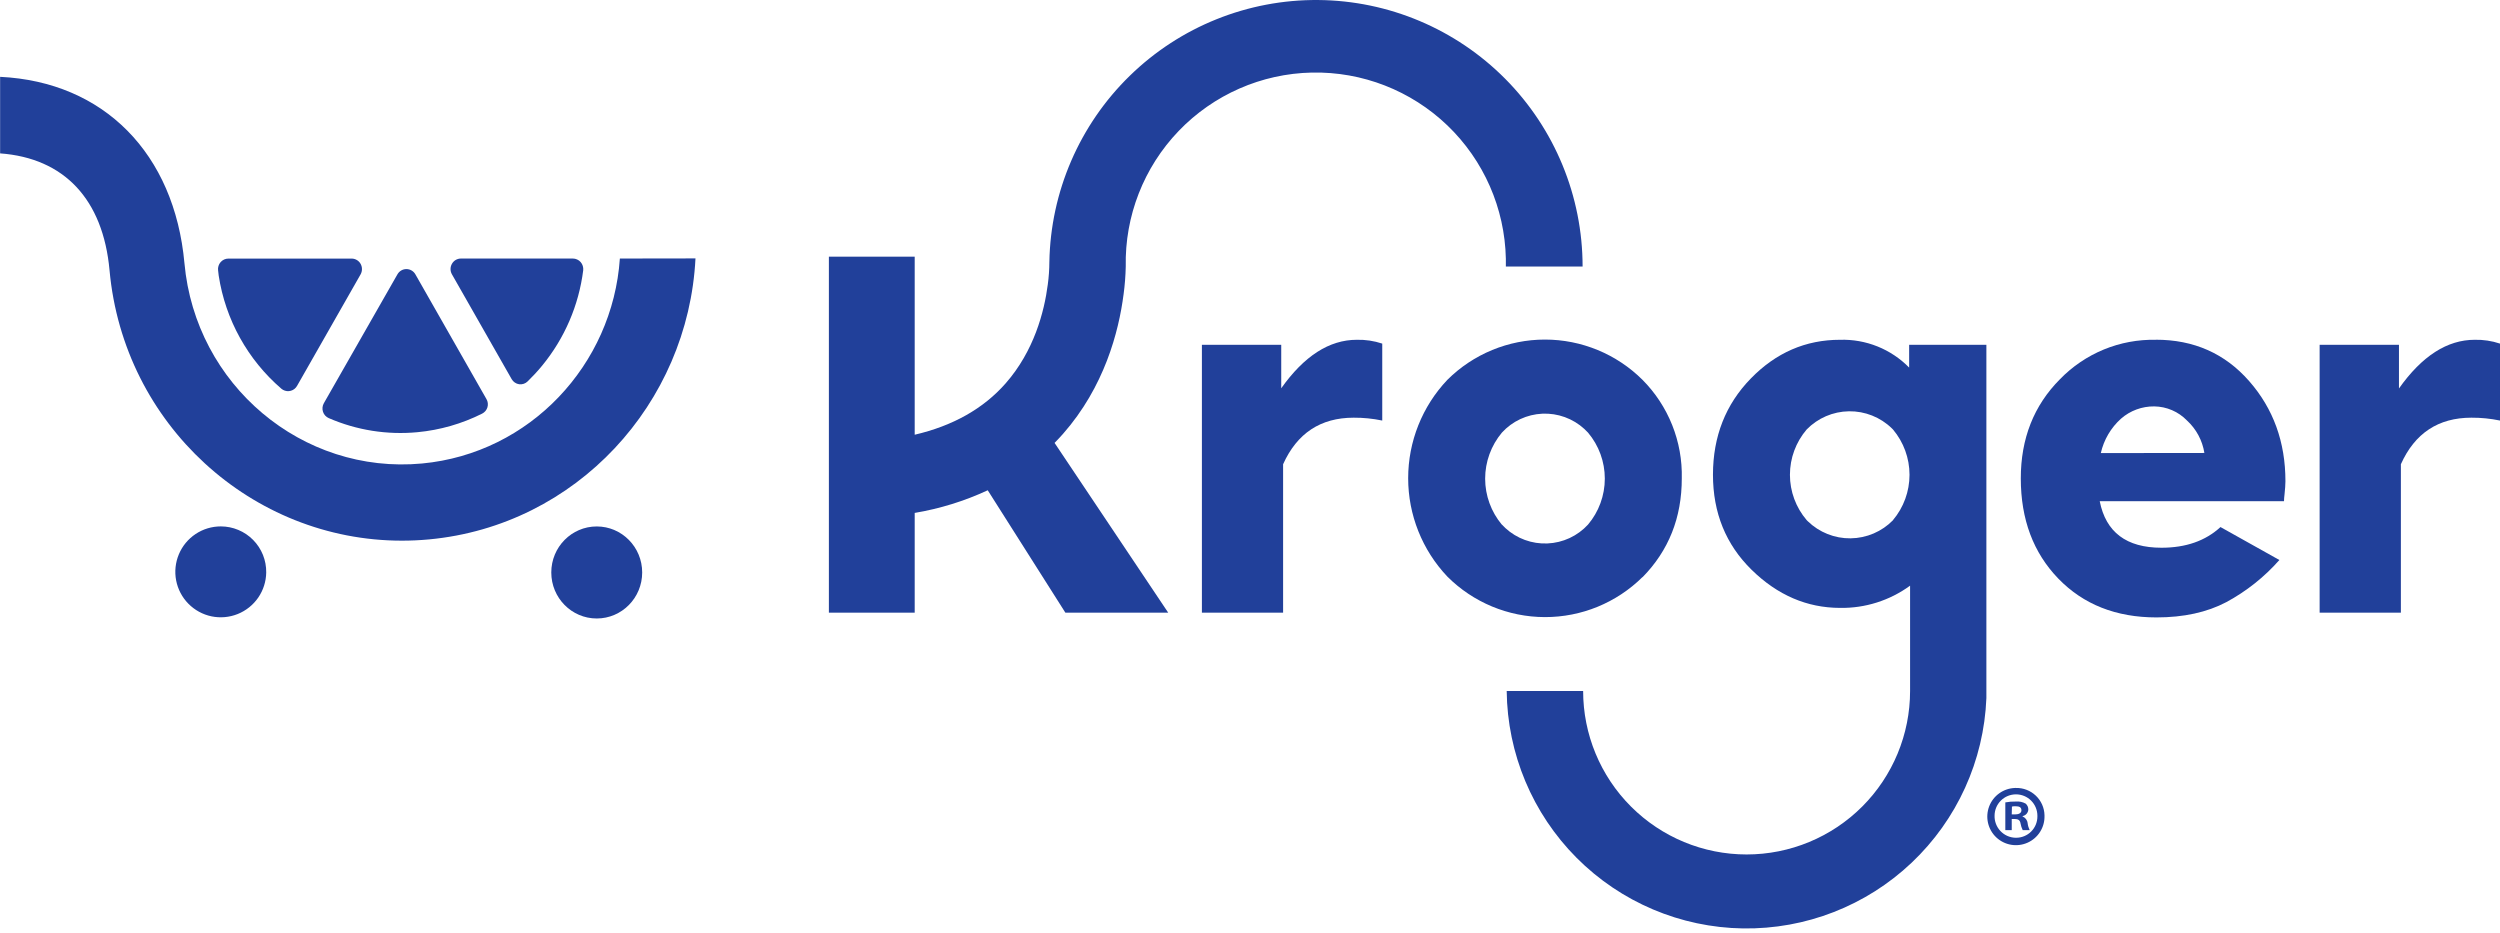 <svg width="150" height="56" viewBox="0 0 150 56" fill="none" xmlns="http://www.w3.org/2000/svg">
<g clip-path="url(#clip0_1217_934)">
<path d="M76.874 23.301V20.687H72.114V36.761H76.986V27.854C77.823 25.994 79.234 25.063 81.219 25.061C81.795 25.058 82.371 25.116 82.935 25.233V20.616C82.444 20.452 81.928 20.375 81.41 20.387C79.757 20.387 78.243 21.361 76.866 23.308" fill="#21409A"/>
<path d="M90.115 31.484C89.466 30.709 89.109 29.731 89.109 28.72C89.109 27.709 89.466 26.731 90.115 25.956C90.425 25.617 90.799 25.342 91.215 25.147C91.632 24.953 92.082 24.842 92.541 24.821C93.001 24.801 93.459 24.871 93.891 25.028C94.323 25.185 94.72 25.425 95.059 25.736C95.134 25.808 95.208 25.881 95.28 25.956C95.932 26.728 96.289 27.706 96.289 28.716C96.289 29.727 95.932 30.704 95.28 31.476C94.968 31.815 94.593 32.09 94.175 32.284C93.757 32.478 93.305 32.588 92.845 32.607C92.385 32.627 91.925 32.555 91.493 32.397C91.06 32.239 90.663 31.997 90.324 31.685C90.253 31.619 90.181 31.55 90.115 31.476M98.548 34.637C100.123 33.035 100.909 31.057 100.907 28.703C100.933 27.609 100.737 26.521 100.332 25.505C99.926 24.488 99.32 23.564 98.548 22.788C96.993 21.242 94.889 20.374 92.696 20.374C90.503 20.374 88.399 21.242 86.844 22.788C85.332 24.383 84.49 26.496 84.49 28.693C84.49 30.89 85.332 33.003 86.844 34.598C88.395 36.148 90.498 37.021 92.691 37.026C94.884 37.031 96.99 36.168 98.548 34.625" fill="#21409A"/>
<path d="M126.049 27.185C126.229 26.388 126.653 25.666 127.261 25.12C127.812 24.638 128.522 24.376 129.254 24.384C129.621 24.388 129.983 24.465 130.32 24.61C130.657 24.754 130.961 24.965 131.216 25.228C131.775 25.741 132.144 26.428 132.263 27.178L126.049 27.185ZM129.355 20.387C128.284 20.365 127.22 20.563 126.229 20.97C125.239 21.378 124.343 21.985 123.597 22.754C122.029 24.33 121.246 26.315 121.248 28.71C121.248 31.162 121.998 33.164 123.499 34.716C125 36.267 126.962 37.044 129.384 37.045C131.019 37.045 132.416 36.74 133.575 36.13C134.779 35.482 135.859 34.625 136.763 33.6L133.229 31.623C132.33 32.451 131.15 32.864 129.688 32.864C127.586 32.864 126.351 31.933 125.983 30.071H137.04C137.043 29.941 137.052 29.811 137.07 29.681C137.087 29.515 137.101 29.363 137.111 29.225C137.121 29.088 137.126 28.98 137.126 28.875C137.126 26.52 136.399 24.516 134.946 22.862C133.493 21.207 131.626 20.381 129.345 20.383" fill="#21409A"/>
<path d="M148.485 20.387C146.832 20.387 145.316 21.361 143.938 23.308V20.687H139.178V36.761H144.053V27.854C144.887 25.994 146.297 25.063 148.283 25.061C148.86 25.058 149.435 25.116 150 25.233V20.616C149.509 20.452 148.994 20.375 148.477 20.387" fill="#21409A"/>
<path d="M67.415 17.661C67.489 17.108 67.533 16.551 67.545 15.993C67.483 12.969 68.624 10.044 70.718 7.861C72.812 5.678 75.687 4.417 78.711 4.354C81.736 4.291 84.661 5.432 86.844 7.526C89.026 9.62 90.288 12.496 90.351 15.52C90.351 15.679 90.351 15.836 90.351 15.993H94.956C94.954 11.775 93.287 7.728 90.317 4.733C87.346 1.738 83.313 0.037 79.095 0.001C74.877 -0.035 70.815 1.596 67.794 4.54C64.773 7.483 63.036 11.501 62.962 15.719C62.96 16.171 62.928 16.623 62.867 17.072C62.656 18.705 62.045 21.059 60.338 23.002C59.002 24.522 57.173 25.549 54.882 26.084V15.4H49.733V36.761H54.882V30.775C56.397 30.52 57.871 30.064 59.264 29.416L63.923 36.761H70.093L63.274 26.574C63.445 26.398 63.617 26.219 63.781 26.032C66.255 23.217 67.124 19.924 67.415 17.656" fill="#21409A"/>
<path d="M113.587 31.206C112.916 31.895 111.999 32.288 111.038 32.3C110.077 32.312 109.151 31.941 108.462 31.27L108.399 31.206C107.752 30.449 107.396 29.485 107.396 28.488C107.396 27.492 107.752 26.528 108.399 25.77C109.067 25.084 109.981 24.691 110.939 24.677C111.897 24.664 112.822 25.031 113.509 25.699L113.58 25.77C114.22 26.531 114.571 27.494 114.571 28.488C114.571 29.483 114.22 30.445 113.58 31.206M119.183 41.459V20.687H114.549V22.055C114.01 21.506 113.364 21.074 112.65 20.787C111.936 20.5 111.171 20.364 110.402 20.387C108.339 20.387 106.553 21.163 105.044 22.715C103.535 24.266 102.78 26.189 102.778 28.482C102.778 30.771 103.552 32.674 105.1 34.191C106.649 35.708 108.416 36.469 110.402 36.474C111.911 36.498 113.387 36.03 114.605 35.14V41.459C114.605 44.06 113.572 46.555 111.732 48.395C109.893 50.234 107.398 51.268 104.796 51.268C102.195 51.268 99.7 50.234 97.861 48.395C96.021 46.555 94.988 44.06 94.988 41.459H90.402C90.441 45.214 91.945 48.806 94.595 51.468C97.245 54.129 100.83 55.65 104.585 55.706C108.34 55.761 111.968 54.347 114.695 51.766C117.423 49.184 119.033 45.638 119.183 41.886V41.459Z" fill="#21409A"/>
<path d="M120.704 48.865H120.9C121.113 48.865 121.285 48.794 121.285 48.619C121.285 48.445 121.175 48.374 120.929 48.374C120.858 48.372 120.786 48.379 120.716 48.394L120.704 48.865ZM120.704 49.809H120.319V48.144C120.53 48.105 120.744 48.087 120.959 48.092C121.16 48.076 121.361 48.118 121.538 48.215C121.59 48.26 121.632 48.316 121.66 48.379C121.688 48.442 121.701 48.511 121.699 48.58C121.692 48.673 121.654 48.761 121.592 48.831C121.529 48.901 121.445 48.948 121.354 48.965V48.987C121.436 49.021 121.508 49.076 121.562 49.147C121.615 49.219 121.649 49.303 121.658 49.392C121.675 49.537 121.717 49.678 121.78 49.809H121.363C121.3 49.68 121.255 49.543 121.231 49.402C121.202 49.22 121.099 49.139 120.885 49.139H120.704V49.809ZM119.674 48.936C119.669 49.105 119.697 49.274 119.757 49.432C119.817 49.591 119.908 49.736 120.024 49.859C120.14 49.983 120.279 50.082 120.434 50.152C120.588 50.221 120.755 50.26 120.924 50.265H120.974C121.141 50.264 121.307 50.231 121.461 50.166C121.616 50.101 121.756 50.007 121.874 49.888C121.992 49.769 122.085 49.628 122.149 49.473C122.212 49.318 122.244 49.152 122.244 48.985V48.946C122.244 48.605 122.108 48.278 121.867 48.037C121.626 47.796 121.3 47.661 120.959 47.661C120.618 47.661 120.291 47.796 120.05 48.037C119.809 48.278 119.674 48.605 119.674 48.946M122.67 48.946C122.68 49.285 122.589 49.619 122.408 49.907C122.228 50.194 121.966 50.422 121.656 50.56C121.346 50.699 121.002 50.743 120.668 50.686C120.333 50.63 120.023 50.475 119.776 50.242C119.529 50.009 119.357 49.708 119.281 49.377C119.206 49.046 119.23 48.7 119.35 48.383C119.471 48.066 119.683 47.791 119.96 47.595C120.237 47.398 120.566 47.288 120.905 47.278H120.954C121.398 47.267 121.828 47.434 122.15 47.74C122.472 48.046 122.659 48.467 122.67 48.911V48.946Z" fill="#21409A"/>
<path d="M15.973 34.348C15.966 34.886 15.8 35.409 15.496 35.853C15.192 36.296 14.763 36.64 14.264 36.841C13.765 37.041 13.218 37.09 12.691 36.981C12.165 36.871 11.682 36.608 11.305 36.225C10.927 35.842 10.671 35.356 10.569 34.828C10.467 34.3 10.524 33.754 10.732 33.257C10.94 32.761 11.289 32.338 11.737 32.04C12.185 31.742 12.711 31.584 13.249 31.584C13.61 31.584 13.967 31.656 14.3 31.796C14.633 31.935 14.935 32.139 15.189 32.397C15.442 32.654 15.642 32.959 15.777 33.294C15.911 33.628 15.978 33.987 15.973 34.348Z" fill="#21409A"/>
<path d="M35.804 37.109C37.31 37.109 38.531 35.873 38.531 34.348C38.531 32.823 37.31 31.587 35.804 31.587C34.298 31.587 33.077 32.823 33.077 34.348C33.077 35.873 34.298 37.109 35.804 37.109Z" fill="#21409A"/>
<path d="M13.085 16.219C13.074 16.131 13.082 16.042 13.109 15.957C13.135 15.873 13.178 15.795 13.237 15.728C13.295 15.662 13.366 15.608 13.447 15.571C13.527 15.534 13.614 15.515 13.703 15.515H21.096C21.206 15.515 21.314 15.544 21.409 15.6C21.504 15.655 21.582 15.735 21.636 15.831C21.69 15.928 21.718 16.036 21.718 16.146C21.718 16.257 21.69 16.365 21.636 16.462L17.827 23.146C17.788 23.218 17.735 23.281 17.671 23.333C17.607 23.384 17.534 23.422 17.455 23.445C17.377 23.468 17.294 23.475 17.213 23.466C17.132 23.456 17.053 23.431 16.981 23.391C16.947 23.372 16.914 23.349 16.883 23.323C14.86 21.581 13.526 19.174 13.122 16.535C13.112 16.452 13.1 16.341 13.085 16.219ZM25.047 25.932C23.231 26.104 21.401 25.814 19.728 25.088C19.646 25.053 19.573 25.001 19.513 24.936C19.453 24.87 19.407 24.793 19.38 24.708C19.352 24.623 19.342 24.534 19.351 24.445C19.36 24.357 19.387 24.271 19.431 24.193L23.845 16.462C23.899 16.366 23.977 16.286 24.072 16.23C24.166 16.174 24.274 16.145 24.384 16.145C24.494 16.145 24.602 16.174 24.697 16.23C24.792 16.286 24.87 16.366 24.924 16.462L29.188 23.946C29.231 24.02 29.258 24.101 29.268 24.186C29.278 24.271 29.27 24.357 29.246 24.439C29.221 24.521 29.18 24.596 29.125 24.662C29.07 24.727 29.002 24.78 28.926 24.819C27.713 25.427 26.398 25.805 25.047 25.932ZM32.528 21.94C32.258 22.269 31.969 22.582 31.663 22.879C31.596 22.946 31.516 22.996 31.427 23.027C31.338 23.058 31.243 23.067 31.15 23.055C31.056 23.042 30.967 23.007 30.889 22.953C30.81 22.9 30.745 22.829 30.699 22.746L27.116 16.459C27.061 16.363 27.032 16.255 27.032 16.144C27.032 16.033 27.061 15.925 27.116 15.829C27.17 15.733 27.248 15.653 27.343 15.597C27.438 15.542 27.546 15.512 27.656 15.512H34.372C34.461 15.513 34.549 15.532 34.629 15.569C34.71 15.605 34.782 15.659 34.84 15.726C34.898 15.793 34.941 15.871 34.967 15.955C34.993 16.04 35.002 16.128 34.993 16.216C34.728 18.319 33.874 20.303 32.528 21.94Z" fill="#21409A"/>
<path d="M37.192 15.512C36.756 21.888 31.797 27.204 25.321 27.81C18.129 28.482 11.729 23.095 11.067 15.794C10.466 9.203 6.226 4.909 0.007 4.61V9.203C3.855 9.485 6.184 11.962 6.572 16.216C7.413 25.468 15.115 32.44 24.115 32.44C24.653 32.44 25.196 32.415 25.745 32.364C34.573 31.54 41.287 24.223 41.729 15.505L37.192 15.512Z" fill="#21409A"/>
</g>
<defs>
<clipPath id="clip0_1217_934">
<rect width="150" height="55.706" fill="white"/>
</clipPath>
</defs>
</svg>
